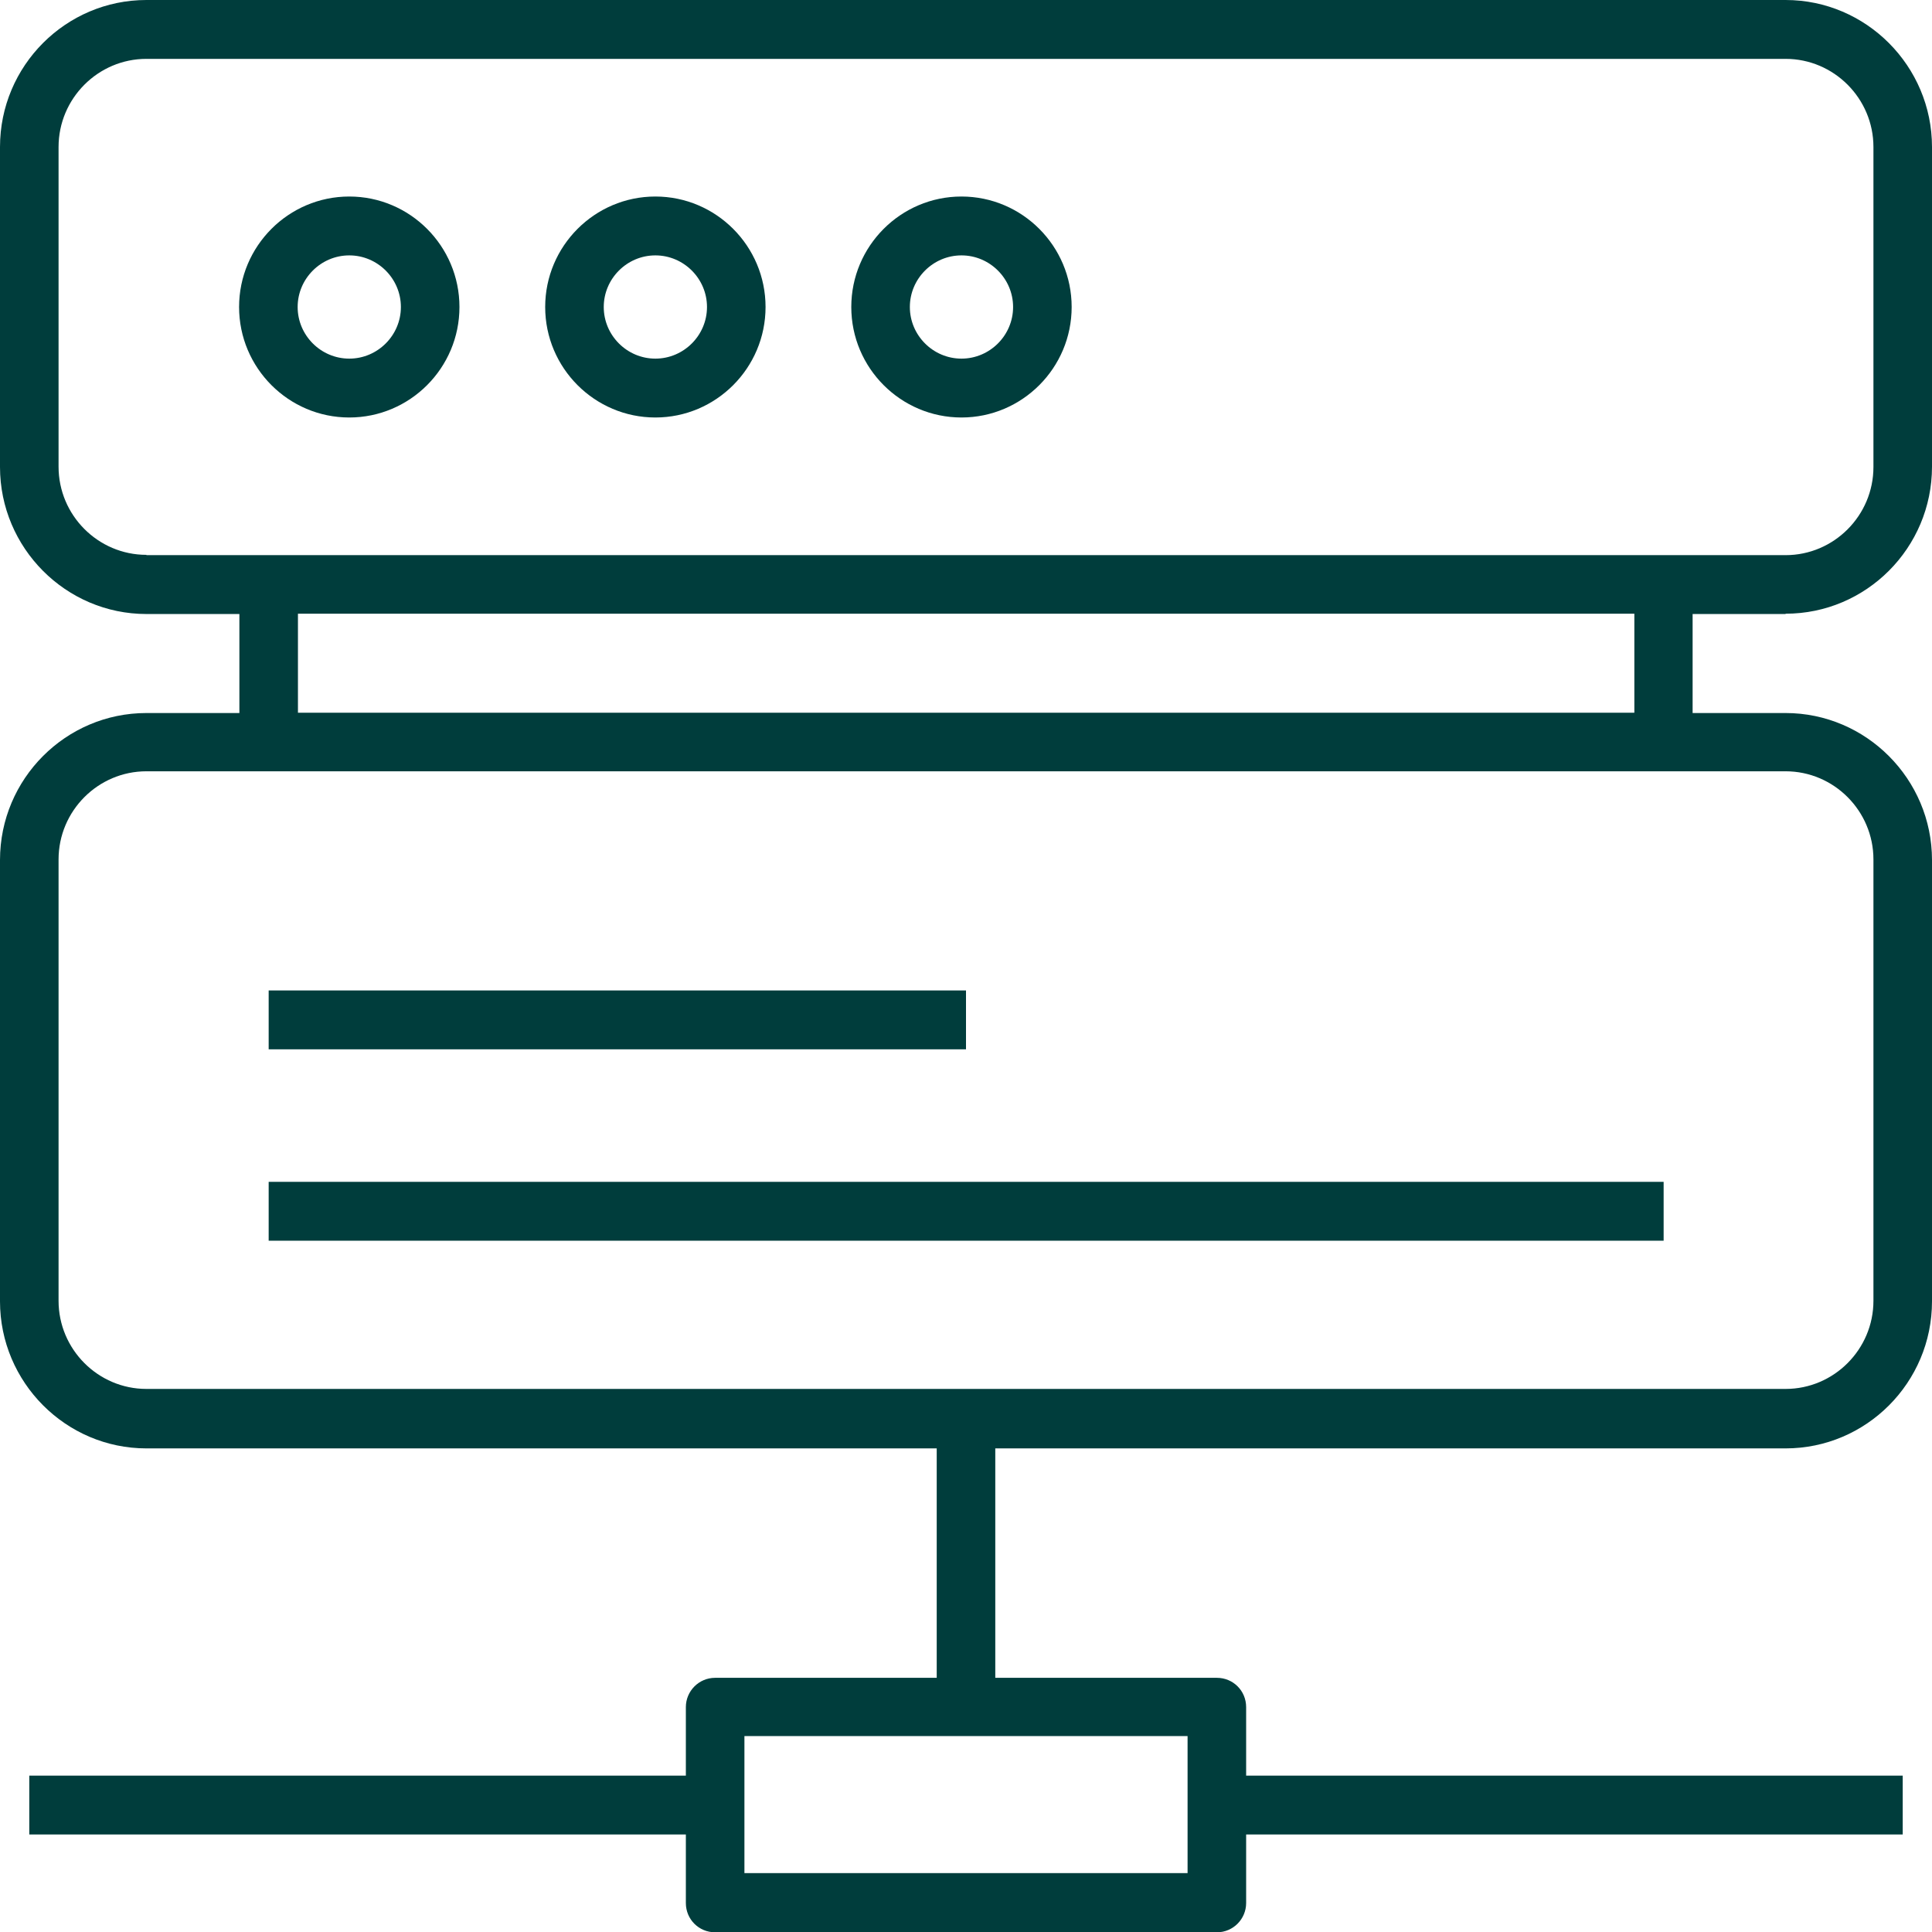 <?xml version="1.0" encoding="UTF-8"?> <svg xmlns="http://www.w3.org/2000/svg" id="Layer_2" data-name="Layer 2" viewBox="0 0 64 64"><defs><style> .cls-1 { fill: #003d3c; stroke-width: 0px; } </style></defs><g id="Icon_Art" data-name="Icon Art"><g><rect class="cls-1" x="8.9" y="39.15" width="46.21" height="1.95"></rect><rect class="cls-1" x="8.9" y="32.81" width="23.1" height="1.95"></rect><path class="cls-1" d="M59.15,20.33c2.67,0,4.85-2.18,4.85-4.87V4.87c0-2.68-2.18-4.87-4.85-4.87H4.85C2.18,0,0,2.18,0,4.87v10.6c0,2.68,2.18,4.87,4.85,4.87h3.08v3.28h-3.08c-2.67,0-4.85,2.18-4.85,4.87v14.62c0,2.68,2.18,4.87,4.85,4.87h26.18v7.6h-7.34c-.54,0-.97.44-.97.97v2.27H.97v1.95h21.75v2.27c0,.54.43.97.97.97h16.62c.54,0,.97-.44.97-.97v-2.27h21.75v-1.95h-21.75v-2.27c0-.54-.43-.97-.97-.97h-7.34v-7.6h26.18c2.67,0,4.85-2.18,4.85-4.87v-14.62c0-2.68-2.18-4.87-4.85-4.87h-3.08v-3.28h3.08ZM39.34,62.05h-14.68v-4.54h14.68v4.54ZM4.85,18.38c-1.6,0-2.91-1.31-2.91-2.92V4.87c0-1.61,1.31-2.92,2.91-2.92h54.3c1.6,0,2.91,1.31,2.91,2.92v10.6c0,1.61-1.31,2.92-2.91,2.92H4.85ZM59.15,25.55c1.6,0,2.91,1.31,2.91,2.92v14.62c0,1.61-1.31,2.92-2.91,2.92H4.85c-1.6,0-2.91-1.31-2.91-2.92v-14.62c0-1.61,1.31-2.92,2.91-2.92h54.3ZM54.13,23.61H9.87v-3.28h44.27v3.28Z"></path><path class="cls-1" d="M11.57,6.51c-2.01,0-3.65,1.64-3.65,3.66s1.64,3.66,3.65,3.66,3.65-1.64,3.65-3.66-1.64-3.66-3.65-3.66ZM11.57,11.88c-.94,0-1.71-.77-1.71-1.71s.77-1.71,1.71-1.71,1.71.77,1.71,1.71-.77,1.71-1.71,1.71Z"></path><path class="cls-1" d="M21.71,6.51c-2.01,0-3.65,1.64-3.65,3.66s1.64,3.66,3.65,3.66,3.65-1.64,3.65-3.66-1.64-3.66-3.65-3.66ZM21.71,11.88c-.94,0-1.71-.77-1.71-1.71s.77-1.71,1.71-1.71,1.71.77,1.71,1.71-.77,1.71-1.71,1.71Z"></path><path class="cls-1" d="M31.85,6.51c-2.01,0-3.65,1.64-3.65,3.66s1.64,3.66,3.65,3.66,3.65-1.64,3.65-3.66-1.64-3.66-3.65-3.66ZM31.85,11.88c-.94,0-1.71-.77-1.71-1.71s.77-1.71,1.71-1.71,1.71.77,1.71,1.71-.77,1.71-1.71,1.71Z"></path></g></g></svg> 